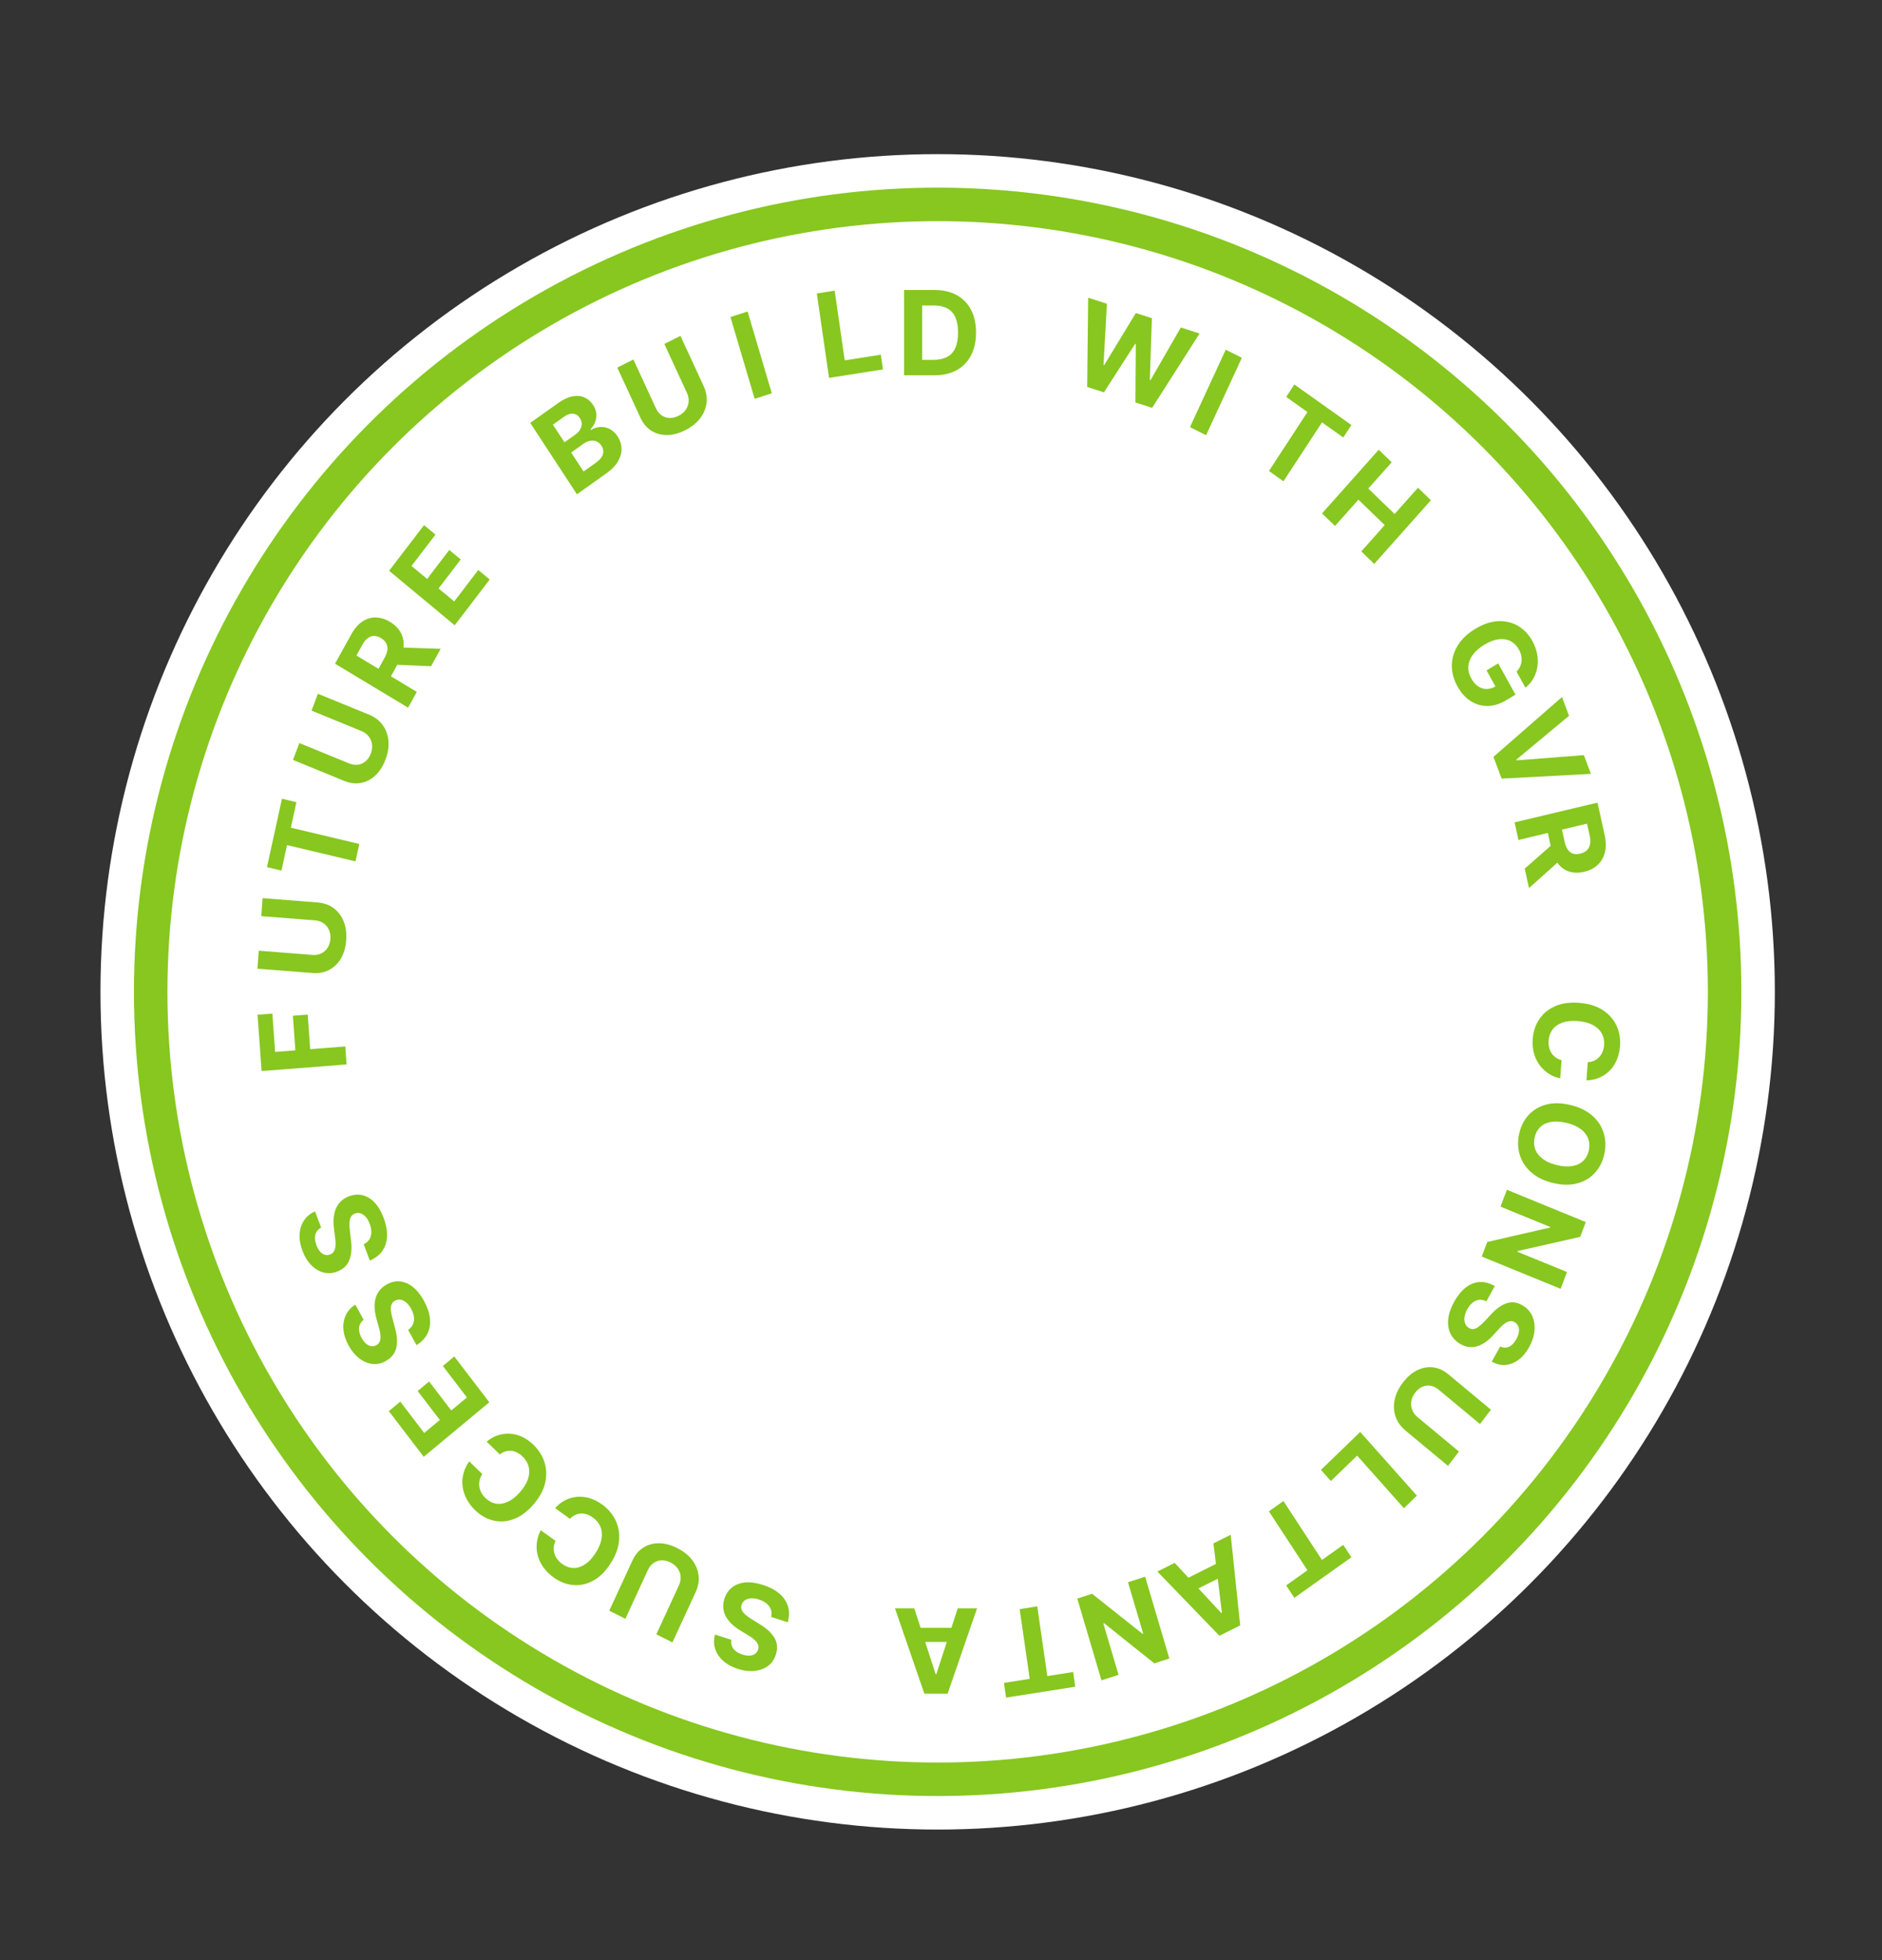 <svg width="562" height="585" viewBox="0 0 562 585" fill="none" xmlns="http://www.w3.org/2000/svg">
<rect x="0" y="0" width="562" height="585" fill="#333333" stroke="none"/>
<circle cx="280" cy="296" r="250" fill="white"/>
<circle cx="280" cy="296" r="240" fill="#87C71F"/>
<circle cx="280" cy="296" r="230" fill="white"/>
<path d="M285.991 480H291.758L282.971 505.455H276.035L267.261 480H273.028L279.404 499.638H279.603L285.991 480ZM286.351 490.005H272.729V485.804H286.351V490.005Z" fill="#87C71F"/>
<path d="M218.43 489.391C218.24 490.382 218.425 491.26 218.985 492.023C219.545 492.786 220.441 493.365 221.671 493.76C222.508 494.029 223.249 494.137 223.895 494.084C224.539 494.038 225.076 493.858 225.506 493.544C225.929 493.227 226.217 492.807 226.373 492.282C226.518 491.85 226.54 491.44 226.439 491.051C226.33 490.659 226.134 490.287 225.849 489.935C225.563 489.59 225.212 489.256 224.799 488.931C224.383 488.615 223.928 488.312 223.435 488.023L221.413 486.799C220.426 486.221 219.55 485.592 218.784 484.91C218.018 484.229 217.398 483.495 216.923 482.707C216.448 481.919 216.149 481.075 216.027 480.174C215.897 479.271 215.978 478.31 216.272 477.29C216.722 475.799 217.484 474.626 218.558 473.77C219.622 472.92 220.945 472.418 222.528 472.266C224.101 472.119 225.873 472.362 227.846 472.996C229.802 473.624 231.416 474.474 232.689 475.544C233.954 476.612 234.817 477.868 235.279 479.313C235.731 480.763 235.717 482.373 235.236 484.141L230.278 482.548C230.466 481.712 230.435 480.954 230.187 480.274C229.929 479.599 229.494 479.011 228.882 478.51C228.26 478.015 227.507 477.625 226.624 477.341C225.756 477.062 224.965 476.947 224.251 476.996C223.529 477.042 222.923 477.235 222.434 477.574C221.945 477.912 221.613 478.376 221.439 478.964C221.277 479.512 221.302 480.025 221.515 480.502C221.72 480.977 222.091 481.444 222.629 481.904C223.159 482.362 223.834 482.839 224.654 483.338L227.095 484.853C228.99 486.01 230.371 487.311 231.239 488.756C232.108 490.201 232.271 491.824 231.729 493.625C231.299 495.105 230.526 496.271 229.41 497.122C228.287 497.97 226.939 498.481 225.367 498.655C223.795 498.828 222.126 498.631 220.359 498.063C218.56 497.485 217.082 496.671 215.924 495.62C214.759 494.567 213.965 493.368 213.542 492.023C213.12 490.677 213.112 489.274 213.519 487.813L218.43 489.391Z" fill="#87C71F"/>
<path d="M186.746 483.102L181.936 480.689L188.872 465.684C189.651 463.999 190.728 462.724 192.105 461.858C193.474 460.988 195.029 460.555 196.771 460.557C198.509 460.567 200.318 461.044 202.199 461.988C204.088 462.936 205.578 464.114 206.669 465.523C207.757 466.94 208.401 468.477 208.602 470.134C208.803 471.792 208.514 473.463 207.735 475.148L200.799 490.153L195.989 487.739L202.732 473.152C203.139 472.272 203.312 471.395 203.25 470.521C203.182 469.643 202.89 468.834 202.374 468.094C201.859 467.353 201.138 466.751 200.212 466.287C199.279 465.818 198.378 465.607 197.508 465.653C196.631 465.694 195.846 465.963 195.152 466.458C194.45 466.949 193.896 467.635 193.489 468.515L186.746 483.102Z" fill="#87C71F"/>
<path d="M161.463 456.672L165.902 459.824C165.597 460.471 165.42 461.112 165.37 461.747C165.316 462.389 165.379 463.012 165.557 463.616C165.736 464.221 166.025 464.792 166.425 465.33C166.818 465.863 167.312 466.341 167.906 466.763C168.981 467.526 170.095 467.916 171.251 467.935C172.402 467.96 173.537 467.609 174.657 466.881C175.772 466.16 176.813 465.061 177.78 463.584C178.773 462.066 179.389 460.634 179.626 459.289C179.856 457.939 179.745 456.718 179.292 455.625C178.84 454.532 178.09 453.613 177.043 452.87C176.456 452.452 175.86 452.146 175.255 451.95C174.644 451.75 174.043 451.663 173.452 451.689C172.856 451.723 172.284 451.871 171.737 452.132C171.183 452.389 170.67 452.765 170.196 453.262L165.772 450.089C166.526 449.193 167.43 448.454 168.484 447.872C169.527 447.292 170.667 446.918 171.904 446.751C173.13 446.586 174.41 446.672 175.743 447.01C177.064 447.349 178.39 447.992 179.721 448.937C181.572 450.251 182.946 451.857 183.842 453.753C184.732 455.644 185.066 457.704 184.844 459.934C184.616 462.158 183.743 464.428 182.228 466.744C180.708 469.066 178.989 470.74 177.072 471.765C175.154 472.789 173.187 473.21 171.17 473.026C169.148 472.85 167.225 472.113 165.401 470.818C164.199 469.964 163.197 468.999 162.397 467.923C161.591 466.842 161.007 465.686 160.645 464.454C160.279 463.229 160.159 461.961 160.285 460.649C160.405 459.332 160.797 458.007 161.463 456.672Z" fill="#87C71F"/>
<path d="M140.115 436.118L144.029 439.901C143.632 440.496 143.362 441.105 143.219 441.726C143.07 442.354 143.039 442.98 143.125 443.605C143.212 444.23 143.413 444.838 143.728 445.431C144.037 446.017 144.453 446.564 144.978 447.071C145.925 447.986 146.968 448.539 148.106 448.73C149.239 448.927 150.412 448.749 151.626 448.195C152.835 447.647 154.026 446.714 155.2 445.396C156.407 444.041 157.227 442.716 157.661 441.419C158.089 440.117 158.161 438.891 157.876 437.742C157.592 436.592 156.989 435.571 156.065 434.678C155.547 434.177 155.004 433.785 154.436 433.501C153.863 433.211 153.282 433.036 152.694 432.974C152.1 432.918 151.514 432.979 150.935 433.156C150.35 433.328 149.787 433.624 149.245 434.045L145.348 430.243C146.226 429.468 147.229 428.871 148.356 428.452C149.471 428.034 150.653 427.834 151.899 427.853C153.135 427.873 154.385 428.149 155.651 428.682C156.906 429.215 158.12 430.049 159.294 431.184C160.926 432.762 162.044 434.556 162.648 436.567C163.245 438.573 163.269 440.662 162.718 442.836C162.162 445.005 160.963 447.122 159.123 449.189C157.277 451.261 155.331 452.662 153.285 453.391C151.239 454.119 149.234 454.242 147.269 453.759C145.299 453.282 143.51 452.267 141.901 450.712C140.84 449.687 139.995 448.582 139.365 447.397C138.729 446.207 138.324 444.975 138.15 443.701C137.971 442.434 138.041 441.16 138.361 439.88C138.674 438.594 139.259 437.34 140.115 436.118Z" fill="#87C71F"/>
<path d="M146.115 418.485L126.536 434.751L116.11 421.131L119.523 418.296L126.677 427.642L131.343 423.766L124.724 415.12L128.137 412.285L134.756 420.93L139.43 417.047L132.246 407.661L135.659 404.825L146.115 418.485Z" fill="#87C71F"/>
<path d="M108.608 393.871C107.797 394.475 107.337 395.25 107.226 396.195C107.116 397.141 107.374 398.179 108.001 399.31C108.427 400.078 108.893 400.662 109.399 401.063C109.898 401.469 110.411 401.702 110.936 401.762C111.458 401.815 111.954 401.701 112.422 401.419C112.821 401.199 113.115 400.911 113.306 400.554C113.493 400.191 113.602 399.782 113.635 399.328C113.66 398.878 113.632 398.392 113.551 397.87C113.463 397.353 113.338 396.819 113.175 396.27L112.536 393.988C112.21 392.888 112 391.826 111.906 390.801C111.811 389.776 111.858 388.81 112.047 387.904C112.236 386.998 112.591 386.17 113.114 385.421C113.632 384.665 114.343 384.01 115.248 383.456C116.587 382.661 117.937 382.312 119.299 382.412C120.649 382.508 121.951 383.038 123.206 384.004C124.45 384.966 125.573 386.354 126.577 388.165C127.574 389.963 128.171 391.691 128.371 393.349C128.566 395 128.342 396.516 127.697 397.899C127.042 399.279 125.94 400.459 124.391 401.439L121.866 396.884C122.569 396.393 123.062 395.812 123.343 395.141C123.613 394.466 123.695 393.735 123.59 392.948C123.474 392.158 123.191 391.357 122.741 390.545C122.299 389.748 121.802 389.124 121.25 388.674C120.693 388.216 120.122 387.946 119.537 387.863C118.951 387.781 118.396 387.897 117.87 388.213C117.38 388.508 117.051 388.904 116.882 389.402C116.709 389.893 116.662 390.491 116.741 391.198C116.816 391.896 116.982 392.71 117.24 393.637L117.987 396.42C118.58 398.566 118.702 400.468 118.353 402.128C118.004 403.787 117.022 405.098 115.406 406.06C114.089 406.862 112.737 407.197 111.348 407.066C109.955 406.928 108.629 406.387 107.368 405.445C106.107 404.502 105.027 403.22 104.127 401.596C103.212 399.944 102.689 398.335 102.56 396.77C102.427 395.197 102.663 393.77 103.269 392.488C103.874 391.206 104.821 390.163 106.108 389.36L108.608 393.871Z" fill="#87C71F"/>
<path d="M95.899 366.354C95.006 366.826 94.435 367.52 94.187 368.436C93.939 369.352 94.043 370.414 94.499 371.624C94.808 372.446 95.185 373.093 95.628 373.565C96.064 374.04 96.538 374.347 97.051 374.487C97.561 374.618 98.069 374.58 98.575 374.373C99.002 374.217 99.337 373.977 99.578 373.654C99.817 373.324 99.986 372.938 100.084 372.495C100.175 372.055 100.219 371.572 100.215 371.045C100.204 370.522 100.158 369.977 100.077 369.41L99.777 367.063C99.616 365.93 99.563 364.851 99.62 363.826C99.676 362.8 99.864 361.855 100.185 360.991C100.505 360.126 100.979 359.364 101.607 358.705C102.232 358.037 103.034 357.499 104.012 357.09C105.457 356.508 106.848 356.369 108.184 356.673C109.509 356.972 110.723 357.693 111.826 358.835C112.918 359.972 113.829 361.51 114.56 363.449C115.284 365.372 115.624 367.166 115.578 368.831C115.53 370.488 115.085 371.95 114.243 373.215C113.39 374.477 112.124 375.473 110.444 376.205L108.608 371.332C109.377 370.954 109.951 370.456 110.328 369.836C110.695 369.212 110.884 368.504 110.895 367.712C110.896 366.915 110.733 366.083 110.405 365.214C110.084 364.361 109.682 363.671 109.2 363.143C108.715 362.608 108.189 362.255 107.62 362.085C107.051 361.915 106.483 361.945 105.916 362.178C105.387 362.394 105.002 362.735 104.761 363.2C104.517 363.658 104.383 364.241 104.358 364.949C104.329 365.649 104.375 366.476 104.495 367.429L104.828 370.286C105.102 372.492 104.944 374.387 104.354 375.97C103.765 377.553 102.598 378.697 100.854 379.401C99.43 379.992 98.039 380.118 96.681 379.778C95.32 379.431 94.083 378.698 92.971 377.577C91.859 376.457 90.975 375.029 90.321 373.292C89.655 371.524 89.373 369.859 89.474 368.296C89.573 366.725 90.017 365.354 90.805 364.181C91.594 363.009 92.685 362.124 94.08 361.527L95.899 366.354Z" fill="#87C71F"/>
<path d="M103.496 317.663L78.119 319.644L76.909 302.833L81.333 302.488L82.156 313.931L88.203 313.458L87.46 303.132L91.884 302.786L92.627 313.113L103.11 312.295L103.496 317.663Z" fill="#87C71F"/>
<path d="M78.013 273.41L78.399 268.042L94.88 269.329C96.73 269.474 98.317 270.042 99.642 271.035C100.966 272.019 101.96 273.331 102.623 274.97C103.278 276.609 103.53 278.478 103.379 280.577C103.227 282.684 102.71 284.497 101.829 286.016C100.939 287.534 99.768 288.677 98.317 289.444C96.866 290.212 95.216 290.524 93.365 290.379L76.885 289.092L77.271 283.725L93.293 284.975C94.26 285.051 95.134 284.907 95.916 284.544C96.698 284.173 97.333 283.616 97.818 282.873C98.303 282.129 98.583 281.241 98.658 280.208C98.733 279.167 98.583 278.245 98.209 277.443C97.835 276.633 97.287 275.987 96.566 275.507C95.845 275.019 95.001 274.737 94.035 274.661L78.013 273.41Z" fill="#87C71F"/>
<path d="M84.044 259.817L79.727 258.791L84.201 238.369L88.518 239.396L86.85 247.008L107.298 251.87L106.159 257.066L85.712 252.205L84.044 259.817Z" fill="#87C71F"/>
<path d="M93.037 212.074L94.934 207.038L110.235 213.294C111.953 213.997 113.3 215.026 114.276 216.383C115.255 217.731 115.826 219.294 115.989 221.069C116.144 222.842 115.851 224.713 115.109 226.683C114.364 228.66 113.356 230.243 112.085 231.433C110.806 232.619 109.367 233.36 107.769 233.655C106.171 233.95 104.513 233.746 102.795 233.044L87.494 226.788L89.391 221.751L104.266 227.833C105.164 228.2 106.036 228.329 106.883 228.219C107.733 228.101 108.494 227.759 109.168 227.193C109.841 226.627 110.36 225.86 110.726 224.891C111.094 223.914 111.214 222.983 111.087 222.099C110.963 221.207 110.626 220.42 110.077 219.74C109.531 219.051 108.809 218.523 107.912 218.156L93.037 212.074Z" fill="#87C71F"/>
<path d="M121.86 211.19L100.047 198.07L104.915 189.286C105.847 187.604 106.937 186.347 108.185 185.513C109.43 184.667 110.762 184.255 112.179 184.277C113.594 184.287 115.022 184.725 116.463 185.592C117.912 186.463 118.981 187.532 119.671 188.797C120.355 190.059 120.638 191.461 120.521 193.005C120.408 194.541 119.878 196.164 118.93 197.874L115.67 203.756L111.964 201.526L114.801 196.406C115.299 195.507 115.592 194.688 115.68 193.949C115.768 193.209 115.651 192.549 115.329 191.969C115.011 191.382 114.493 190.872 113.776 190.441C113.052 190.005 112.359 189.786 111.697 189.785C111.039 189.776 110.416 189.995 109.827 190.443C109.235 190.879 108.688 191.55 108.186 192.456L106.427 195.63L124.469 206.482L121.86 211.19ZM118.597 193.196L131.59 193.633L128.711 198.829L115.784 198.272L118.597 193.196Z" fill="#87C71F"/>
<path d="M135.778 186.605L116.199 170.338L126.625 156.719L130.038 159.554L122.883 168.901L127.549 172.776L134.167 164.131L137.58 166.966L130.962 175.612L135.637 179.496L142.821 170.11L146.234 172.946L135.778 186.605Z" fill="#87C71F"/>
<path d="M172.28 147.509L158.341 126.21L166.65 120.308C168.177 119.224 169.602 118.552 170.926 118.292C172.25 118.032 173.439 118.132 174.492 118.592C175.541 119.046 176.415 119.806 177.114 120.874C177.658 121.706 177.975 122.553 178.064 123.414C178.148 124.268 178.038 125.098 177.733 125.903C177.431 126.697 176.973 127.433 176.359 128.113L176.495 128.321C177.309 127.794 178.198 127.498 179.164 127.431C180.136 127.36 181.088 127.552 182.02 128.008C182.947 128.456 183.753 129.204 184.438 130.251C185.178 131.381 185.564 132.584 185.598 133.86C185.634 135.125 185.289 136.39 184.564 137.656C183.839 138.923 182.7 140.108 181.146 141.211L172.28 147.509ZM174.258 140.711L177.835 138.17C179.058 137.302 179.793 136.429 180.041 135.553C180.284 134.669 180.142 133.825 179.616 133.021C179.23 132.432 178.751 132.01 178.179 131.756C177.608 131.502 176.981 131.429 176.3 131.537C175.625 131.641 174.937 131.942 174.234 132.441L170.556 135.054L174.258 140.711ZM168.562 132.006L171.814 129.696C172.415 129.269 172.879 128.783 173.204 128.237C173.532 127.679 173.699 127.103 173.706 126.509C173.72 125.91 173.543 125.33 173.176 124.768C172.672 123.999 171.999 123.568 171.157 123.475C170.321 123.378 169.417 123.675 168.445 124.366L165.111 126.734L168.562 132.006Z" fill="#87C71F"/>
<path d="M198.383 102.647L203.193 100.234L210.129 115.239C210.908 116.924 211.193 118.597 210.985 120.258C210.784 121.915 210.14 123.452 209.052 124.869C207.961 126.278 206.475 127.455 204.593 128.398C202.705 129.346 200.892 129.825 199.154 129.835C197.412 129.838 195.857 129.404 194.488 128.534C193.119 127.665 192.045 126.387 191.266 124.703L184.33 109.698L189.14 107.284L195.883 121.872C196.29 122.752 196.84 123.439 197.535 123.934C198.236 124.425 199.025 124.692 199.902 124.734C200.779 124.776 201.681 124.564 202.606 124.1C203.54 123.632 204.26 123.029 204.768 122.293C205.283 121.552 205.572 120.745 205.633 119.871C205.702 118.994 205.533 118.115 205.126 117.235L198.383 102.647Z" fill="#87C71F"/>
<path d="M223.247 92.963L230.474 117.37L225.35 119.016L218.124 94.609L223.247 92.963Z" fill="#87C71F"/>
<path d="M247.569 112.771L243.924 87.579L249.241 86.744L252.25 107.545L263.031 105.852L263.666 110.244L247.569 112.771Z" fill="#87C71F"/>
<path d="M279.004 112H269.98V86.546H279.078C281.639 86.546 283.843 87.055 285.691 88.074C287.538 89.085 288.959 90.539 289.954 92.437C290.956 94.334 291.458 96.605 291.458 99.248C291.458 101.899 290.956 104.178 289.954 106.084C288.959 107.99 287.53 109.452 285.666 110.471C283.81 111.49 281.589 112 279.004 112ZM275.362 107.389H278.78C280.371 107.389 281.709 107.107 282.795 106.544C283.888 105.972 284.709 105.089 285.256 103.896C285.811 102.695 286.088 101.145 286.088 99.248C286.088 97.367 285.811 95.83 285.256 94.637C284.709 93.444 283.893 92.565 282.807 92.002C281.722 91.438 280.383 91.157 278.793 91.157H275.362V107.389Z" fill="#87C71F"/>
<path d="M324.655 115.482L324.948 88.847L330.545 90.645L329.535 108.893L329.736 108.958L339.183 93.421L343.975 94.961L343.357 113.374L343.57 113.442L352.614 97.737L358.211 99.536L344.05 121.714L339.056 120.11L339.166 102.669L338.977 102.608L329.649 117.087L324.655 115.482Z" fill="#87C71F"/>
<path d="M370.839 106.775L360.159 129.881L355.348 127.467L366.029 104.362L370.839 106.775Z" fill="#87C71F"/>
<path d="M384.084 118.456L386.514 114.743L403.557 126.849L401.128 130.561L394.774 126.049L383.265 143.635L378.928 140.554L390.437 122.968L384.084 118.456Z" fill="#87C71F"/>
<path d="M394.783 153.226L411.713 134.218L415.582 137.958L408.597 145.801L416.452 153.394L423.437 145.551L427.298 149.283L410.368 168.291L406.508 164.56L413.501 156.708L405.646 149.115L398.652 156.967L394.783 153.226Z" fill="#87C71F"/>
<path d="M452.873 200.455C453.307 199.991 453.646 199.502 453.891 198.988C454.143 198.469 454.297 197.927 454.353 197.362C454.42 196.799 454.388 196.22 454.256 195.623C454.128 195.033 453.895 194.434 453.558 193.825C452.927 192.687 452.096 191.853 451.064 191.324C450.036 190.802 448.861 190.62 447.538 190.778C446.222 190.932 444.804 191.466 443.285 192.38C441.765 193.294 440.603 194.306 439.799 195.418C438.995 196.53 438.552 197.686 438.469 198.885C438.393 200.081 438.68 201.266 439.331 202.44C439.921 203.505 440.61 204.304 441.397 204.835C442.195 205.37 443.045 205.632 443.948 205.62C444.855 205.616 445.773 205.334 446.703 204.775L447.095 205.815L443.914 200.075L447.386 197.986L452.549 207.303L449.801 208.956C447.884 210.109 446.008 210.687 444.172 210.689C442.344 210.687 440.656 210.185 439.107 209.184C437.565 208.179 436.276 206.741 435.24 204.872C434.083 202.784 433.518 200.68 433.544 198.557C433.577 196.431 434.183 194.423 435.362 192.536C436.551 190.651 438.297 189.017 440.597 187.633C442.365 186.569 444.086 185.882 445.76 185.571C447.445 185.263 449.033 185.293 450.525 185.662C452.017 186.031 453.364 186.694 454.567 187.652C455.77 188.609 456.779 189.824 457.595 191.295C458.294 192.556 458.763 193.839 459.004 195.144C459.251 196.445 459.281 197.712 459.094 198.946C458.91 200.186 458.517 201.346 457.912 202.425C457.315 203.499 456.518 204.437 455.523 205.239L452.873 200.455Z" fill="#87C71F"/>
<path d="M468.544 213.615L452.812 226.691L452.895 226.912L472.97 225.362L475.073 230.945L448.418 232.367L445.973 225.877L466.437 208.02L468.544 213.615Z" fill="#87C71F"/>
<path d="M452.289 245.417L477.053 239.528L479.203 249.338C479.614 251.216 479.631 252.898 479.252 254.385C478.884 255.877 478.167 257.117 477.103 258.102C476.048 259.094 474.702 259.784 473.066 260.173C471.421 260.564 469.928 260.545 468.587 260.114C467.254 259.682 466.125 258.864 465.2 257.662C464.277 256.468 463.606 254.916 463.188 253.006L461.749 246.437L465.957 245.437L467.21 251.155C467.43 252.159 467.749 252.96 468.169 253.559C468.588 254.157 469.108 254.553 469.727 254.746C470.348 254.948 471.065 254.952 471.879 254.758C472.701 254.563 473.358 254.232 473.85 253.766C474.343 253.308 474.662 252.709 474.805 251.968C474.957 251.233 474.923 250.36 474.701 249.348L473.925 245.803L453.441 250.674L452.289 245.417ZM466.501 256.165L456.585 265.024L455.314 259.221L465.259 250.495L466.501 256.165Z" fill="#87C71F"/>
<path d="M473.747 322.428L474.137 316.998C474.847 316.954 475.485 316.8 476.052 316.537C476.628 316.274 477.127 315.918 477.549 315.469C477.972 315.02 478.309 314.49 478.561 313.878C478.812 313.274 478.964 312.609 479.016 311.881C479.111 310.567 478.867 309.397 478.284 308.371C477.71 307.345 476.823 306.516 475.622 305.882C474.43 305.248 472.954 304.863 471.195 304.726C469.385 304.585 467.846 304.734 466.577 305.176C465.307 305.625 464.322 306.313 463.625 307.239C462.927 308.165 462.531 309.269 462.439 310.55C462.388 311.269 462.435 311.942 462.581 312.568C462.726 313.203 462.963 313.774 463.292 314.282C463.63 314.79 464.051 315.222 464.557 315.577C465.063 315.941 465.65 316.211 466.318 316.388L465.903 321.816C464.748 321.584 463.65 321.145 462.608 320.499C461.574 319.861 460.666 319.038 459.883 318.03C459.107 317.03 458.518 315.862 458.116 314.526C457.721 313.198 457.583 311.721 457.7 310.092C457.863 307.828 458.52 305.843 459.673 304.138C460.825 302.441 462.409 301.152 464.425 300.27C466.44 299.397 468.827 299.068 471.586 299.283C474.353 299.5 476.67 300.204 478.537 301.397C480.403 302.59 481.78 304.119 482.668 305.983C483.564 307.848 483.931 309.896 483.771 312.128C483.665 313.599 483.361 314.947 482.857 316.17C482.353 317.403 481.67 318.476 480.806 319.389C479.951 320.303 478.932 321.021 477.748 321.544C476.563 322.074 475.23 322.369 473.747 322.428Z" fill="#87C71F"/>
<path d="M463.809 353.048C461.109 352.405 458.924 351.345 457.255 349.867C455.584 348.397 454.442 346.66 453.829 344.658C453.222 342.666 453.159 340.573 453.639 338.38C454.124 336.17 455.058 334.306 456.442 332.787C457.827 331.268 459.578 330.224 461.696 329.655C463.813 329.085 466.219 329.121 468.911 329.761C471.612 330.403 473.797 331.459 475.468 332.93C477.139 334.4 478.278 336.131 478.885 338.123C479.499 340.117 479.565 342.219 479.081 344.429C478.6 346.623 477.668 348.479 476.283 349.997C474.905 351.526 473.157 352.575 471.039 353.145C468.92 353.722 466.51 353.69 463.809 353.048ZM464.977 347.718C466.726 348.134 468.259 348.221 469.575 347.981C470.89 347.748 471.961 347.232 472.79 346.433C473.618 345.634 474.171 344.599 474.45 343.328C474.728 342.057 474.661 340.874 474.247 339.78C473.834 338.685 473.084 337.732 471.999 336.92C470.911 336.117 469.493 335.507 467.743 335.091C465.994 334.675 464.462 334.583 463.147 334.816C461.831 335.056 460.759 335.576 459.931 336.376C459.102 337.175 458.549 338.21 458.271 339.481C457.992 340.752 458.06 341.934 458.473 343.029C458.886 344.123 459.637 345.073 460.724 345.876C461.81 346.688 463.228 347.302 464.977 347.718Z" fill="#87C71F"/>
<path d="M466.036 384.628L442.475 374.995L444.114 370.645L462.847 366.345L462.913 366.17L448.084 360.107L449.981 355.071L473.542 364.704L471.877 369.124L453.186 373.347L453.107 373.557L467.925 379.615L466.036 384.628Z" fill="#87C71F"/>
<path d="M447.977 401.837C448.884 402.267 449.759 402.295 450.6 401.921C451.441 401.548 452.175 400.796 452.802 399.665C453.227 398.897 453.48 398.184 453.56 397.527C453.648 396.874 453.585 396.296 453.372 395.791C453.156 395.293 452.813 394.904 452.345 394.622C451.962 394.372 451.575 394.251 451.184 394.257C450.788 394.27 450.393 394.376 450 394.574C449.613 394.776 449.223 395.044 448.83 395.378C448.444 395.716 448.063 396.095 447.687 396.517L446.11 398.235C445.359 399.078 444.581 399.799 443.776 400.397C442.971 400.995 442.145 401.436 441.297 401.718C440.449 402.001 439.584 402.094 438.7 401.997C437.812 401.907 436.912 401.593 435.999 401.054C434.668 400.243 433.704 399.199 433.105 397.922C432.51 396.655 432.3 395.215 432.475 393.6C432.654 391.997 433.245 390.29 434.249 388.478C435.245 386.68 436.383 385.277 437.661 384.268C438.936 383.267 440.309 382.711 441.781 382.6C443.256 382.502 444.788 382.906 446.377 383.814L443.853 388.369C443.093 387.98 442.364 387.826 441.665 387.909C440.969 388.002 440.321 388.293 439.719 388.782C439.12 389.281 438.595 389.937 438.146 390.749C437.704 391.546 437.434 392.306 437.336 393.03C437.233 393.761 437.294 394.411 437.518 394.981C437.742 395.551 438.117 395.993 438.643 396.309C439.132 396.604 439.627 396.703 440.125 396.607C440.619 396.518 441.14 396.261 441.688 395.836C442.232 395.419 442.824 394.863 443.466 394.166L445.406 392.101C446.893 390.493 448.414 389.431 449.968 388.916C451.522 388.402 453.103 388.632 454.711 389.609C456.035 390.396 456.99 391.449 457.576 392.767C458.157 394.093 458.371 395.56 458.218 397.169C458.065 398.778 457.539 400.394 456.639 402.017C455.723 403.669 454.647 404.945 453.41 405.844C452.17 406.75 450.865 407.251 449.497 407.346C448.128 407.441 446.788 407.108 445.477 406.348L447.977 401.837Z" fill="#87C71F"/>
<path d="M435.663 433.188L432.391 437.462L419.676 426.898C418.249 425.712 417.269 424.322 416.737 422.729C416.2 421.142 416.113 419.471 416.476 417.717C416.845 415.967 417.67 414.257 418.949 412.586C420.233 410.908 421.653 409.687 423.208 408.923C424.769 408.164 426.352 407.881 427.956 408.073C429.561 408.265 431.077 408.954 432.505 410.14L445.22 420.704L441.948 424.977L429.587 414.707C428.841 414.088 428.05 413.705 427.213 413.559C426.371 413.419 425.548 413.521 424.743 413.864C423.938 414.207 423.221 414.79 422.591 415.612C421.957 416.441 421.571 417.299 421.434 418.187C421.292 419.08 421.383 419.936 421.706 420.753C422.024 421.577 422.556 422.299 423.301 422.919L435.663 433.188Z" fill="#87C71F"/>
<path d="M406.178 427.348L423.108 446.356L419.238 450.097L405.26 434.402L397.413 441.986L394.462 438.673L406.178 427.348Z" fill="#87C71F"/>
<path d="M401.117 461.033L403.547 464.746L386.503 476.852L384.073 473.139L390.427 468.626L378.918 451.04L383.254 447.96L394.764 465.546L401.117 461.033Z" fill="#87C71F"/>
<path d="M362.356 460.604L367.511 458.018L370.338 485.064L364.139 488.174L345.615 469.004L350.769 466.417L364.709 481.384L364.886 481.294L362.356 460.604ZM366.877 469.525L354.701 475.633L352.938 471.82L365.114 465.711L366.877 469.525Z" fill="#87C71F"/>
<path d="M328.918 501.465L321.691 477.058L326.116 475.636L341.208 487.61L341.386 487.553L336.837 472.191L341.961 470.545L349.188 494.952L344.691 496.397L329.686 484.408L329.473 484.477L334.018 499.827L328.918 501.465Z" fill="#87C71F"/>
<path d="M320.452 498.987L321.087 503.379L300.435 506.622L299.799 502.23L307.498 501.021L304.488 480.221L309.744 479.395L312.753 500.196L320.452 498.987Z" fill="#87C71F"/>
</svg>

